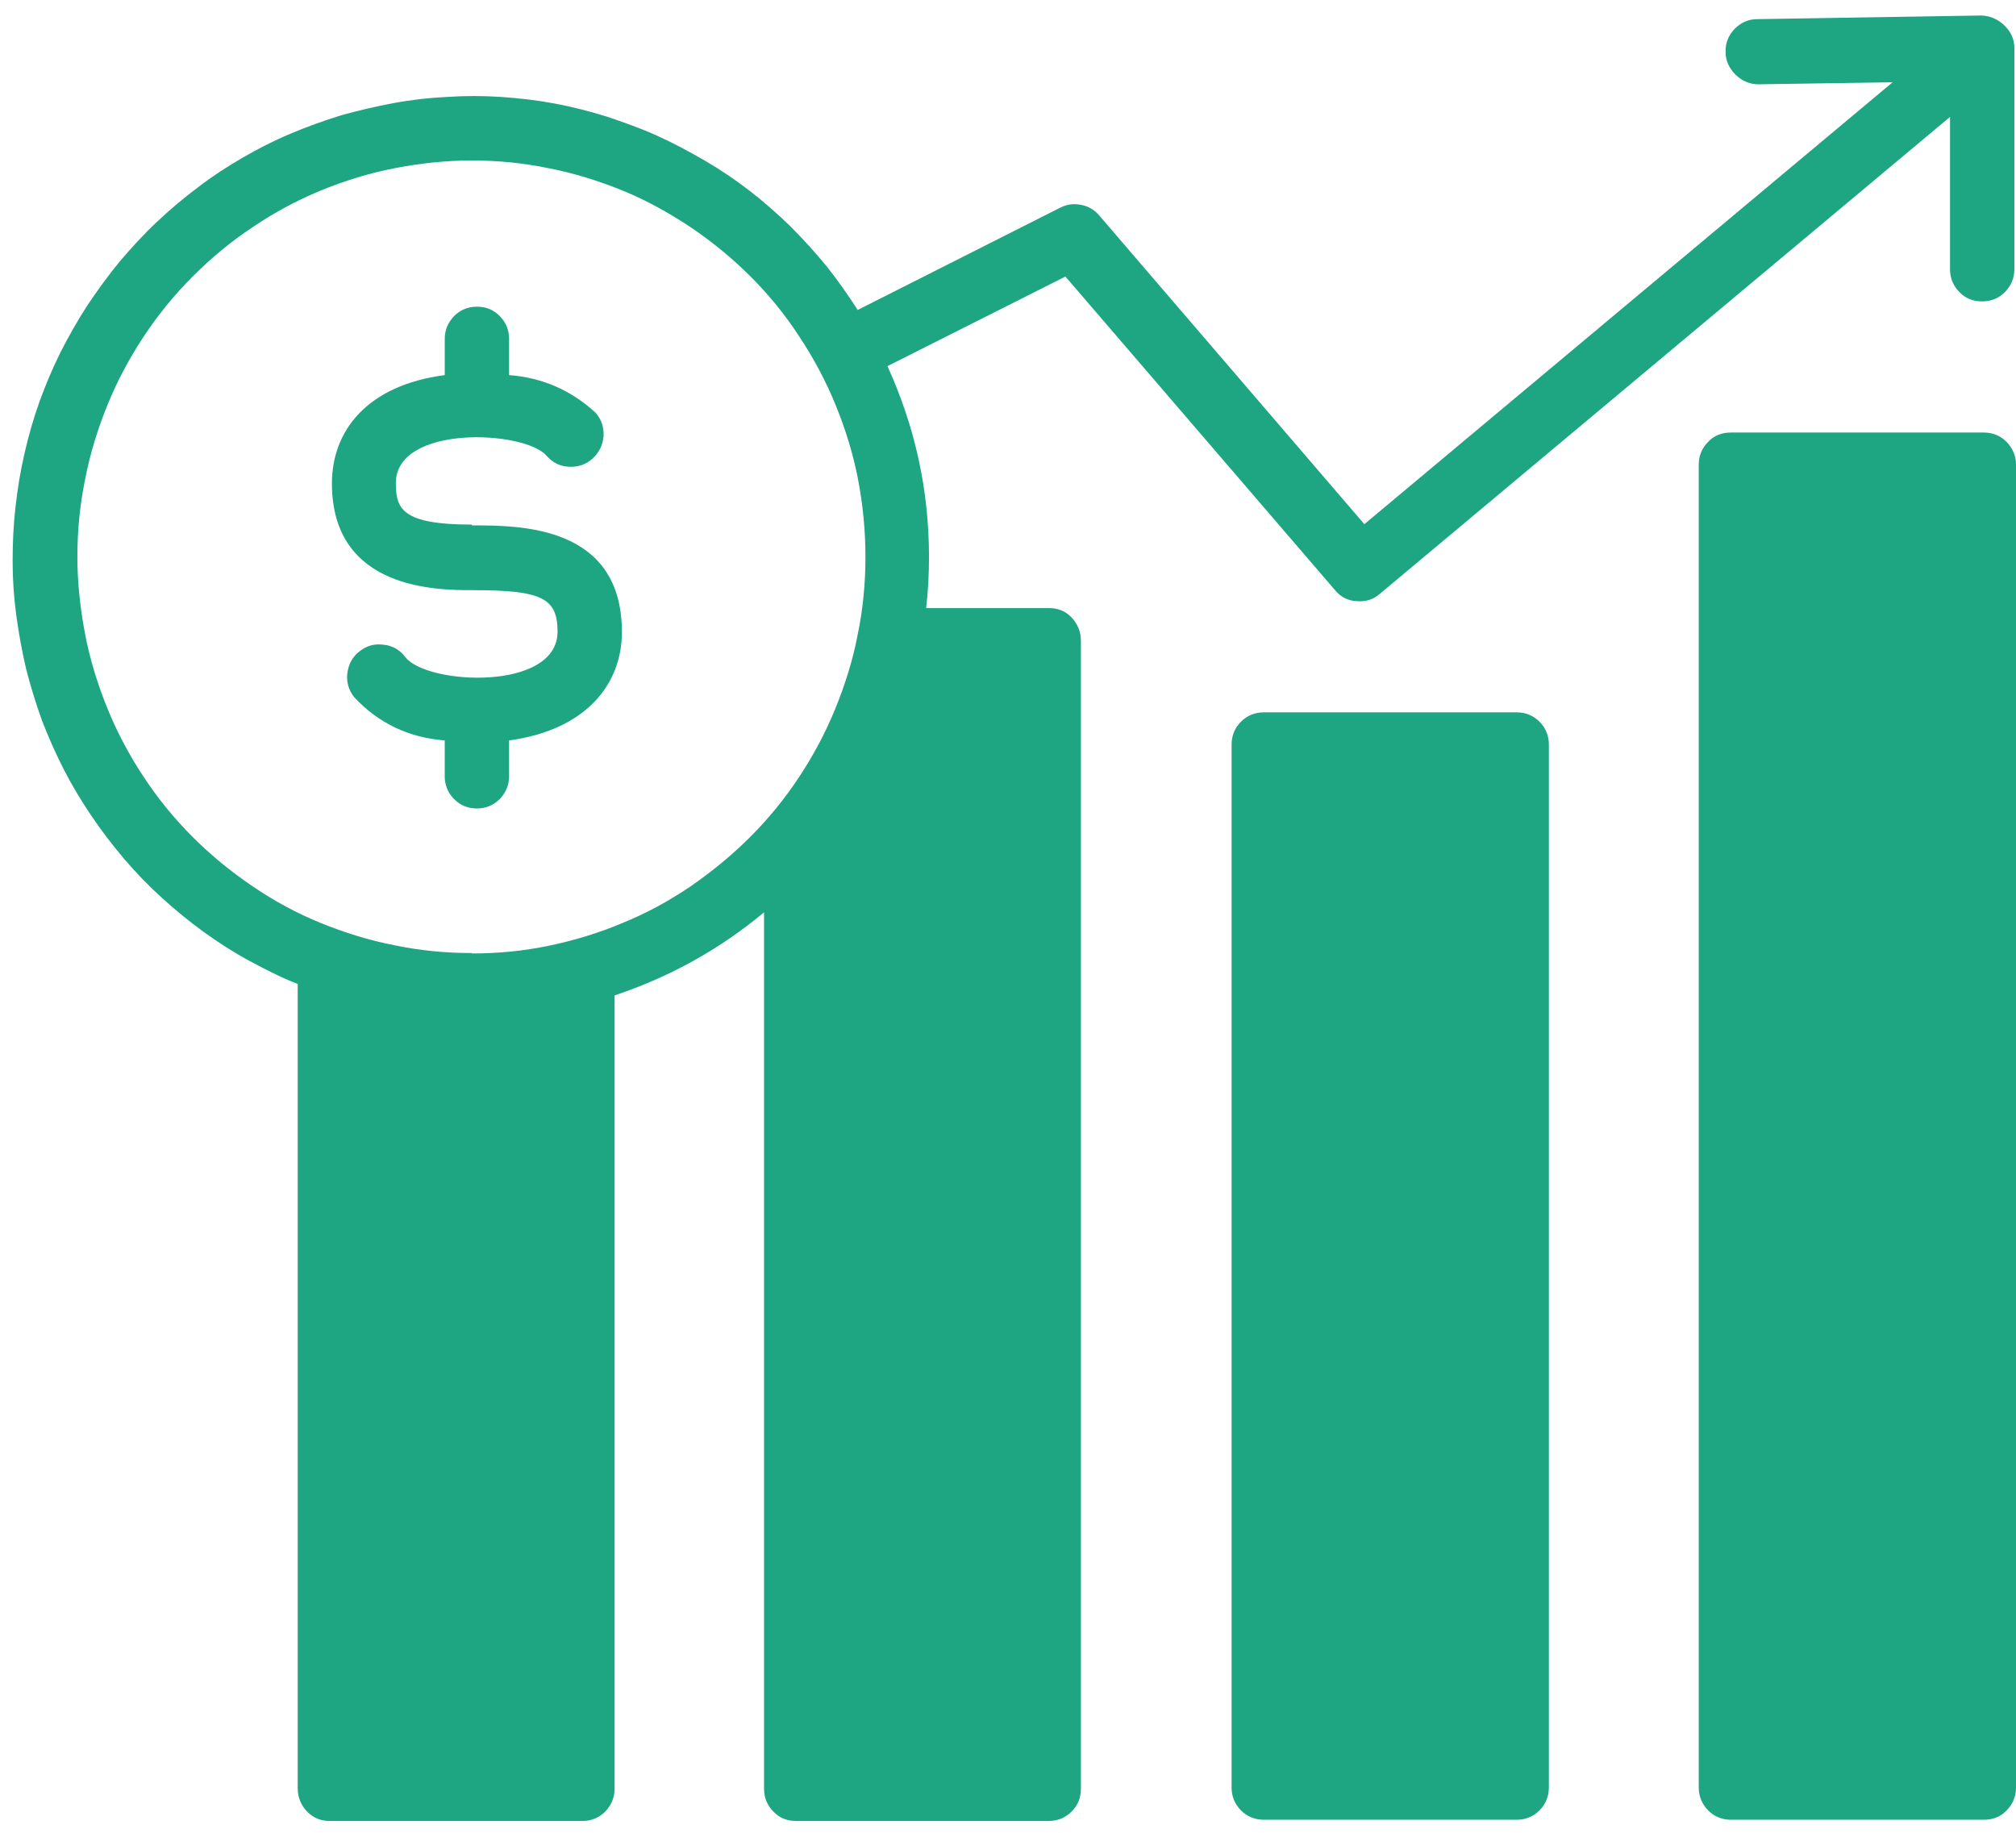 <svg xmlns="http://www.w3.org/2000/svg" xmlns:xlink="http://www.w3.org/1999/xlink" id="Layer_2" viewBox="0 0 49.5 45"><defs><style>.cls-1{fill:none;}.cls-2{clip-path:url(#clippath);}.cls-3{fill:#1ea582;}</style><clipPath id="clippath"><rect class="cls-1" width="49.5" height="45"></rect></clipPath></defs><g id="Layer_1-2"><g class="cls-2"><path class="cls-3" d="m11.58,23.4c-.64,0-1.26-.06-1.89-.19-.62-.12-1.23-.31-1.82-.55-.59-.24-1.14-.54-1.67-.9-.53-.36-1.02-.76-1.47-1.21-.45-.45-.85-.94-1.2-1.47-.35-.53-.65-1.09-.89-1.68-.24-.59-.43-1.2-.55-1.83-.12-.63-.19-1.26-.19-1.9s.06-1.27.19-1.9c.12-.63.31-1.24.55-1.83.24-.59.54-1.15.89-1.68s.75-1.02,1.2-1.47c.45-.45.94-.86,1.47-1.21.53-.36,1.09-.66,1.67-.9.59-.24,1.19-.43,1.82-.55.62-.12,1.25-.19,1.89-.19s1.26.06,1.89.19c.62.12,1.23.31,1.82.55.59.24,1.14.55,1.67.9.53.36,1.02.76,1.47,1.21.45.45.85.94,1.2,1.48.35.53.65,1.09.89,1.68.24.59.43,1.2.55,1.83.12.63.18,1.26.18,1.9,0,.64-.06,1.27-.19,1.9-.12.63-.31,1.23-.55,1.82-.24.59-.54,1.15-.89,1.68-.35.53-.75,1.02-1.2,1.47-.45.45-.94.85-1.46,1.21-.53.36-1.08.66-1.67.9-.59.25-1.19.43-1.81.56-.62.13-1.25.19-1.89.19ZM48.69.38l-5.54.09c-.22,0-.4.08-.56.24-.15.16-.23.35-.22.57,0,.22.09.4.25.56.16.15.34.23.56.23l3.29-.05-12.97,10.85-6.51-7.58c-.12-.14-.27-.23-.45-.26-.18-.04-.35-.01-.51.07l-4.97,2.51c-.24-.37-.49-.73-.77-1.08-.28-.34-.58-.67-.89-.98-.32-.31-.65-.6-1-.87-.35-.27-.72-.52-1.1-.74s-.77-.43-1.17-.61c-.4-.18-.82-.33-1.24-.47-.42-.13-.85-.24-1.28-.32-.43-.08-.87-.13-1.31-.16-.44-.03-.88-.03-1.32,0-.44.02-.88.07-1.31.15-.43.08-.86.18-1.29.3-.42.13-.84.28-1.24.45-.41.17-.8.37-1.18.59-.38.22-.75.46-1.1.73-.35.26-.69.55-1.01.85-.32.3-.62.63-.91.97-.28.34-.54.7-.79,1.07-.24.37-.46.76-.66,1.15-.2.4-.37.81-.52,1.22-.15.42-.27.84-.37,1.28-.1.43-.17.87-.22,1.31-.05.44-.07.88-.07,1.33,0,.44.03.89.09,1.33.06.44.14.88.24,1.31.11.43.24.85.39,1.27.16.41.34.82.54,1.21.2.39.43.77.68,1.14.25.37.52.72.8,1.05.29.34.59.65.92.95.33.3.67.58,1.03.84.36.26.73.5,1.12.71.39.21.78.41,1.19.57v19.75c0,.22.08.41.23.57.16.16.34.23.56.23h6.2c.22,0,.41-.08.56-.23.15-.16.23-.34.23-.56v-19.48c1.35-.45,2.58-1.13,3.67-2.04v21.52c0,.22.08.41.23.56.15.16.34.23.56.23h6.2c.22,0,.41-.08.56-.23.16-.16.23-.34.23-.57V15.73c0-.22-.08-.41-.23-.57-.15-.16-.34-.23-.56-.23h-3.01c.05-.42.07-.84.07-1.26,0-1.63-.34-3.19-1.02-4.68l4.37-2.2,6.62,7.7c.14.17.32.26.53.27.22.02.41-.04.57-.18l14-11.71v3.74c0,.22.08.41.23.56.15.16.34.23.56.23s.41-.08.56-.23c.15-.16.23-.34.23-.56V1.18c0-.22-.09-.41-.25-.56-.16-.15-.34-.23-.56-.24Z"></path><path class="cls-3" d="m31.03,17.49h6.21c.22,0,.41.08.56.23s.23.34.23.56v25.61c0,.22-.08.41-.23.56s-.34.23-.56.23h-6.21c-.22,0-.41-.08-.56-.23s-.23-.34-.23-.56v-25.61c0-.22.08-.41.23-.56s.34-.23.56-.23Z"></path><path class="cls-3" d="m42.5,10.62h6.21c.22,0,.41.08.56.23.15.16.23.34.23.56v32.48c0,.22-.08.41-.23.56-.15.16-.34.23-.56.23h-6.21c-.22,0-.41-.08-.56-.23-.15-.16-.23-.34-.23-.56V11.41c0-.22.08-.41.23-.56.15-.16.34-.23.56-.23Z"></path><path class="cls-3" d="m11.58,12.88c-1.73,0-1.86-.4-1.86-1.02,0-1.44,3.15-1.3,3.7-.67.15.17.33.26.55.27.22.01.41-.05.58-.2.16-.15.25-.33.27-.55.01-.22-.05-.41-.2-.58-.6-.55-1.31-.86-2.12-.92v-.89c0-.22-.08-.41-.23-.56-.16-.16-.34-.23-.56-.23s-.41.08-.56.23c-.15.16-.23.34-.23.56v.89c-1.91.25-2.77,1.37-2.77,2.66,0,2.62,2.6,2.62,3.45,2.62,1.7,0,2.09.19,2.09,1.02,0,1.47-3.22,1.31-3.74.62-.13-.17-.31-.28-.53-.3-.22-.03-.41.02-.59.16-.17.13-.27.31-.3.53-.03.22.03.42.16.59.6.65,1.35,1,2.23,1.07v.88c0,.22.08.41.23.56.16.16.34.23.56.23s.41-.08.56-.23c.15-.16.23-.34.23-.56v-.88c1.9-.26,2.77-1.39,2.77-2.66,0-2.62-2.49-2.62-3.68-2.62Z"></path></g></g></svg>